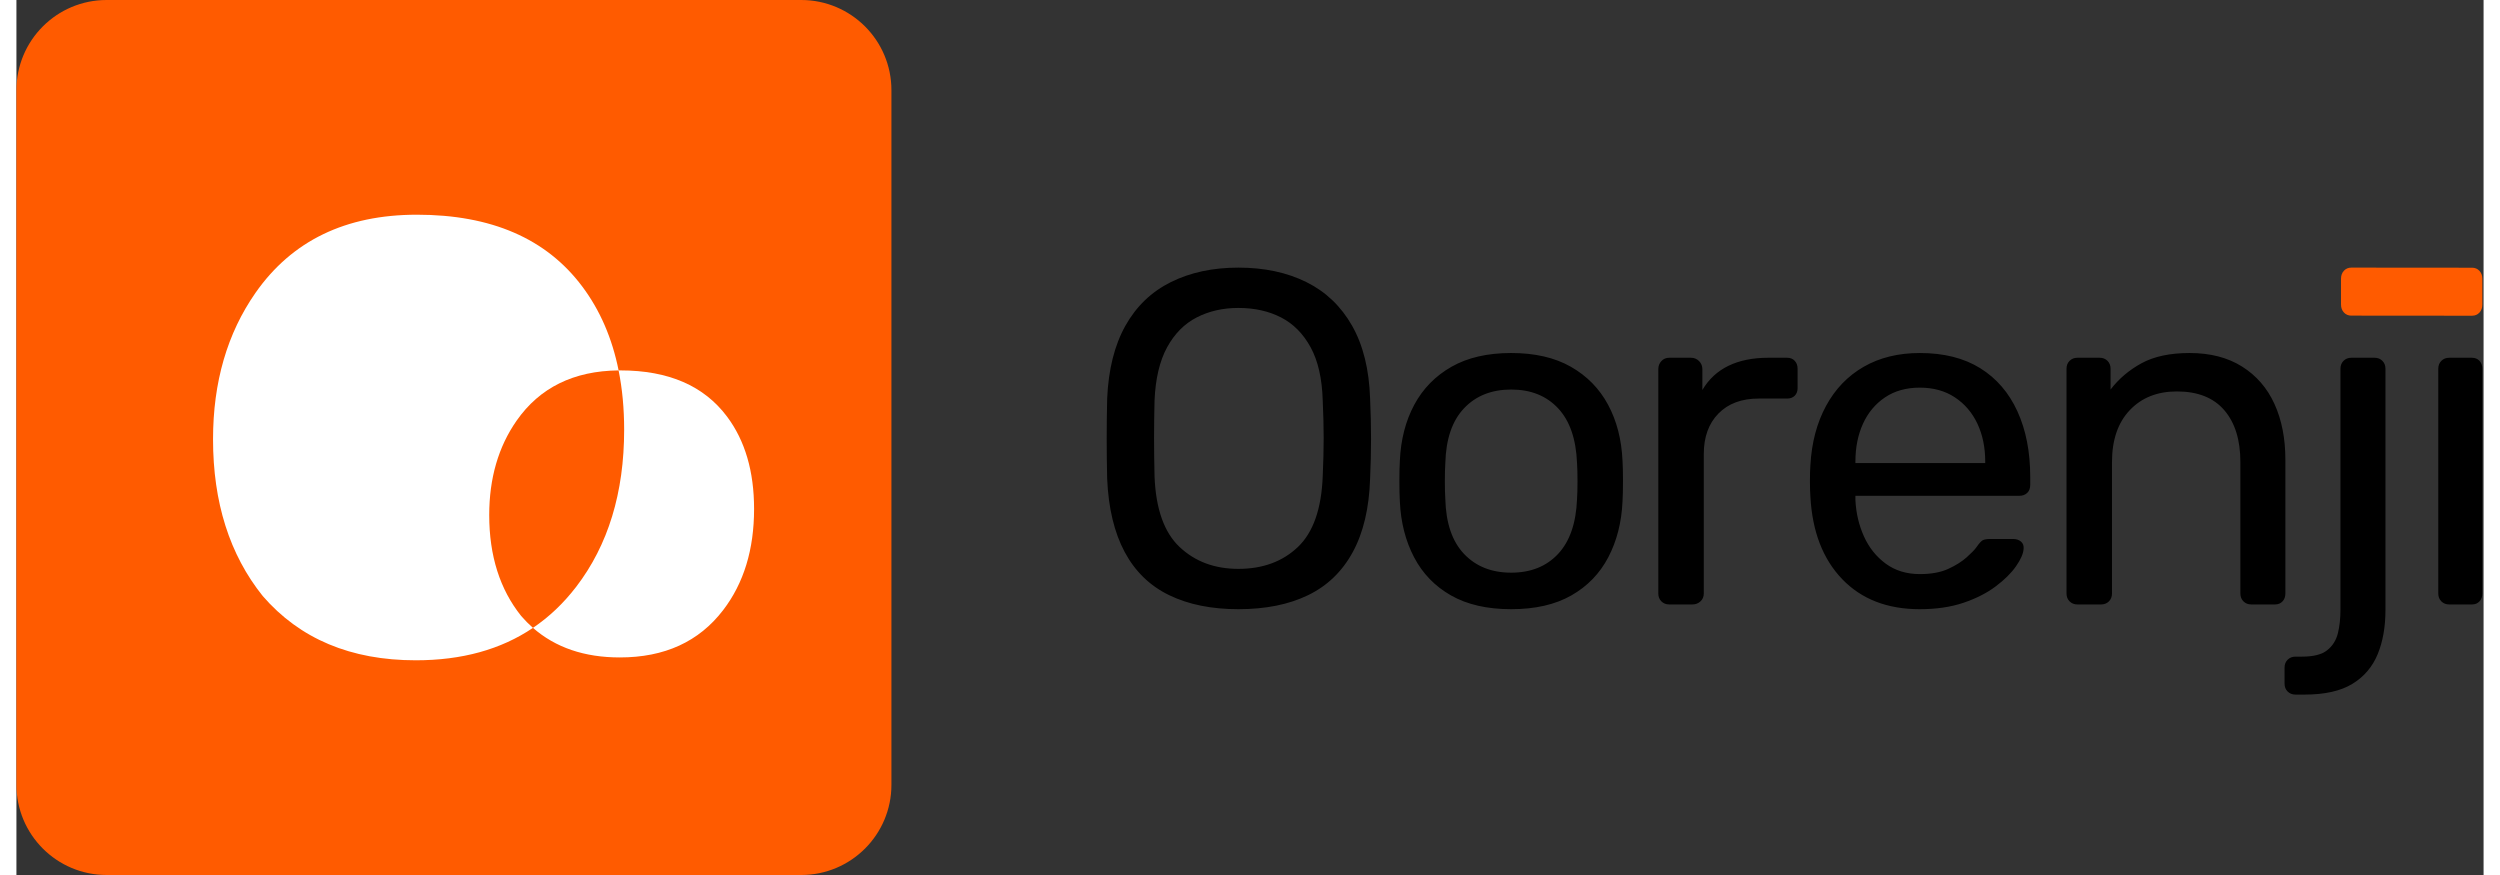 <svg height="42" viewBox="0 0 1641 582" width="120" xmlns="http://www.w3.org/2000/svg"><rect x="0" y="0" width="1641" height="582" fill="#333333" stroke="none"/><g fill="none" fill-rule="evenodd"><path d="m88.5 87.5h451v368h-451z" fill="#fff" stroke="#979797"/><path d="m372.335 390.292c21.253-27.733 31.883-62.551 31.889-104.454 0-14.078-1.232-27.234-3.696-39.466-29.878.312-52.495 11.463-67.849 33.454-12.125 17.386-18.193 38.304-18.203 62.754 0 27.063 7.092 49.448 21.275 67.154 2.424 2.803 5.037 5.438 7.82 7.884 10.772-7.26 20.36-16.369 28.763-27.326z" fill="#ff5b00" fill-rule="nonzero"/><path d="m0 60v462c0 33.137 26.863 60 60 60h462c33.137 0 60-26.863 60-60v-462c0-33.137-26.863-60-60-60h-462c-33.137 0-60 26.863-60 60zm470.085 345.801c-16.069 21.007-38.991 31.503-68.766 31.488-23.489 0-42.738-6.555-57.747-19.666-21.297 14.394-47.288 21.582-77.971 21.566-43.176 0-77.108-14.258-101.796-42.775-22.033-27.513-33.043-62.271-33.03-104.275 0-37.925 9.416-70.382 28.248-97.371 24.203-34.64 59.982-51.96 107.337-51.96 49.523 0 86.189 15.92 109.998 47.759 11.826 15.778 19.886 34.38 24.18 55.804h1.274c31.912 0 55.533 10.25 70.865 30.751 11.979 16 17.969 36.463 17.969 61.389.007 26.974-6.847 49.404-20.561 67.29z" fill="#ff5b00" fill-rule="nonzero"/><g transform="translate(725.18 178)"><path d="m87.602 227.2c18.067 0 33.507-3.103 46.322-9.309 12.815-6.206 22.741-15.778 29.778-28.716 7.038-12.938 10.871-29.189 11.502-48.753.42-9.256.63-18.144.63-26.664s-.21-17.408-.63-26.664c-.63-19.354-4.622-35.5-11.974-48.438-7.353-12.938-17.489-22.615-30.408-29.031-12.92-6.416-27.993-9.624-45.219-9.624-17.016 0-31.984 3.208-44.904 9.624-12.92 6.416-23.003 16.093-30.251 29.031-7.248 12.938-11.292 29.084-12.132 48.438-.21 9.256-.315 18.144-.315 26.664s.105 17.408.315 26.664c.84 19.564 4.727 35.816 11.659 48.753 6.933 12.938 16.806 22.51 29.621 28.716s28.15 9.309 46.007 9.309zm0-26.822c-15.756 0-28.78-4.839-39.074-14.516-10.294-9.677-15.861-25.35-16.701-47.018-.21-9.467-.315-17.934-.315-25.402v-.478c.005-7.346.11-15.549.315-24.609.63-14.516 3.414-26.296 8.351-35.342 4.937-9.046 11.502-15.673 19.695-19.88 8.193-4.207 17.436-6.311 27.73-6.311 10.714 0 20.167 2.104 28.36 6.311s14.758 10.834 19.695 19.88c4.937 9.046 7.615 20.827 8.035 35.342.42 9.256.63 17.619.63 25.087s-.21 15.936-.63 25.402c-.84 21.668-6.355 37.341-16.543 47.018-10.189 9.677-23.371 14.516-39.547 14.516zm181.442 26.822c15.966 0 29.306-3.05 40.019-9.151s18.907-14.568 24.579-25.402c5.672-10.834 8.823-23.193 9.453-37.078.21-3.576.315-8.152.315-13.727v-.309c-.004-5.431-.109-9.799-.315-13.103-.63-14.095-3.834-26.507-9.611-37.236-5.777-10.729-14.023-19.144-24.736-25.244-10.714-6.101-23.949-9.151-39.704-9.151s-28.99 3.05-39.704 9.151c-10.714 6.101-18.959 14.516-24.736 25.244-5.777 10.729-8.981 23.141-9.611 37.236-.21 3.366-.315 7.836-.315 13.411v.327c.004 5.427.109 9.894.315 13.4.63 13.884 3.781 26.244 9.453 37.078 5.672 10.834 13.865 19.301 24.579 25.402s24.054 9.151 40.019 9.151zm0-24.298c-13.025 0-23.476-4.155-31.354-12.464-7.878-8.31-12.027-20.459-12.447-36.447-.21-3.156-.315-7.153-.315-11.991s.105-8.836.315-11.991c.42-15.988 4.569-28.137 12.447-36.447 7.878-8.31 18.329-12.464 31.354-12.464s23.423 4.155 31.196 12.464c7.773 8.31 11.974 20.459 12.605 36.447.21 3.156.315 7.153.315 11.991v.314c-.005 4.698-.11 8.59-.315 11.677-.63 15.988-4.832 28.137-12.605 36.447-7.773 8.31-18.172 12.464-31.196 12.464zm120.546 21.142c2.101 0 3.886-.684 5.357-2.051 1.471-1.367 2.206-3.103 2.206-5.207v-92.773c0-11.36 3.256-20.353 9.769-26.98 6.512-6.627 15.441-9.94 26.785-9.94h18.907c2.101 0 3.781-.631 5.042-1.893s1.891-2.945 1.891-5.049v-12.938c0-2.104-.63-3.839-1.891-5.207s-2.941-2.051-5.042-2.051h-12.605c-10.294 0-19.117 1.788-26.47 5.364-7.353 3.576-13.13 8.941-17.331 16.093v-13.884c0-2.104-.735-3.892-2.206-5.364-1.471-1.473-3.256-2.209-5.357-2.209h-14.495c-2.101 0-3.834.736-5.199 2.209-1.365 1.473-2.048 3.261-2.048 5.364v149.258c0 2.104.683 3.839 2.048 5.207 1.365 1.367 3.099 2.051 5.199 2.051zm151.272 3.156c10.924 0 20.587-1.42 28.99-4.26 8.403-2.84 15.546-6.469 21.428-10.887 5.882-4.418 10.399-8.888 13.55-13.411s4.832-8.362 5.042-11.518c.21-2.104-.368-3.734-1.733-4.891s-3.099-1.736-5.199-1.736h-15.125c-2.311 0-3.991.263-5.042.789-1.05.526-2.521 2.156-4.412 4.891-1.05 1.473-3.151 3.629-6.302 6.469-3.151 2.84-7.248 5.417-12.289 7.731s-11.344 3.471-18.907 3.471c-8.823 0-16.386-2.314-22.688-6.942s-11.134-10.676-14.495-18.144c-3.361-7.468-5.252-15.515-5.672-24.14v-2.84h109.029c2.101 0 3.834-.631 5.199-1.893s2.048-3.05 2.048-5.364v-5.364c0-16.619-2.836-31.135-8.508-43.547-5.672-12.412-13.918-21.984-24.736-28.716-10.819-6.732-24.211-10.098-40.177-10.098-14.285 0-26.732 3.05-37.341 9.151-10.609 6.101-18.959 14.779-25.052 26.033-6.092 11.255-9.558 24.35-10.399 39.287-.21 2.735-.315 6.259-.315 10.571v.293c.005 4.18.11 7.606.315 10.278 1.26 23.141 8.298 41.39 21.113 54.749 12.815 13.359 30.041 20.038 51.679 20.038zm43.486-97.191h-86.341v-.947c0-9.467 1.681-17.881 5.042-25.244 3.361-7.363 8.245-13.201 14.653-17.513 6.407-4.313 14.128-6.469 23.161-6.469 9.033 0 16.806 2.156 23.318 6.469 6.512 4.313 11.502 10.15 14.968 17.513 3.466 7.363 5.199 15.778 5.199 25.244zm77.071 94.036c2.101 0 3.834-.684 5.199-2.051 1.365-1.367 2.048-3.103 2.048-5.207v-87.409c0-14.726 3.939-26.244 11.817-34.553s18.329-12.464 31.354-12.464c13.865 0 24.369 4.155 31.511 12.464 7.143 8.31 10.714 19.827 10.714 34.553v87.409c0 2.104.683 3.839 2.048 5.207 1.365 1.367 3.099 2.051 5.199 2.051h15.756c2.101 0 3.781-.684 5.042-2.051 1.26-1.367 1.891-3.103 1.891-5.207v-88.987c0-14.095-2.416-26.454-7.248-37.078-4.832-10.624-12.027-18.933-21.585-24.929-9.558-5.996-21.165-8.993-34.82-8.993-13.025 0-23.686 2.261-31.984 6.784-8.298 4.523-15.178 10.361-20.64 17.513v-13.884c0-2.104-.683-3.839-2.048-5.207s-3.099-2.051-5.199-2.051h-14.81c-2.101 0-3.834.684-5.199 2.051s-2.048 3.103-2.048 5.207v149.573c0 2.104.683 3.839 2.048 5.207 1.365 1.367 3.099 2.051 5.199 2.051zm135.26 59.956c13.445 0 24.054-2.367 31.826-7.1s13.392-11.307 16.859-19.722c3.466-8.415 5.199-18.197 5.199-29.347v-160.618c0-2.104-.683-3.839-2.048-5.207s-3.099-2.051-5.199-2.051h-15.441c-2.101 0-3.834.684-5.199 2.051s-2.048 3.103-2.048 5.207v160.302c0 5.89-.578 11.15-1.733 15.778-1.155 4.628-3.519 8.362-7.09 11.202s-9.138 4.26-16.701 4.26h-4.412c-2.101 0-3.834.684-5.199 2.051-1.365 1.367-2.048 3.103-2.048 5.207v10.729c0 2.104.683 3.839 2.048 5.207 1.365 1.367 3.099 2.051 5.199 2.051zm111.389-59.956c2.101 0 3.781-.684 5.042-2.051 1.26-1.367 1.891-3.103 1.891-5.207v-149.573c0-2.104-.63-3.839-1.891-5.207s-2.941-2.051-5.042-2.051h-15.125c-2.101 0-3.834.684-5.199 2.051s-2.048 3.103-2.048 5.207v149.573c0 2.104.683 3.839 2.048 5.207 1.365 1.367 3.099 2.051 5.199 2.051z" fill="#000" fill-rule="nonzero"/><path d="m908.156 32c1.984 0 3.62-.692 4.91-2.076 1.289-1.384 1.934-3.14 1.934-5.269v-17.245c0-2.129-.645-3.886-1.934-5.269-1.289-1.384-2.926-2.076-4.91-2.076l-80.312-.064c-1.984 0-3.62.692-4.91 2.076-1.289 1.384-1.934 3.14-1.934 5.269v17.245c0 2.129.645 3.886 1.934 5.269 1.289 1.384 2.926 2.076 4.91 2.076z" fill="#ff5b00"/></g></g></svg>